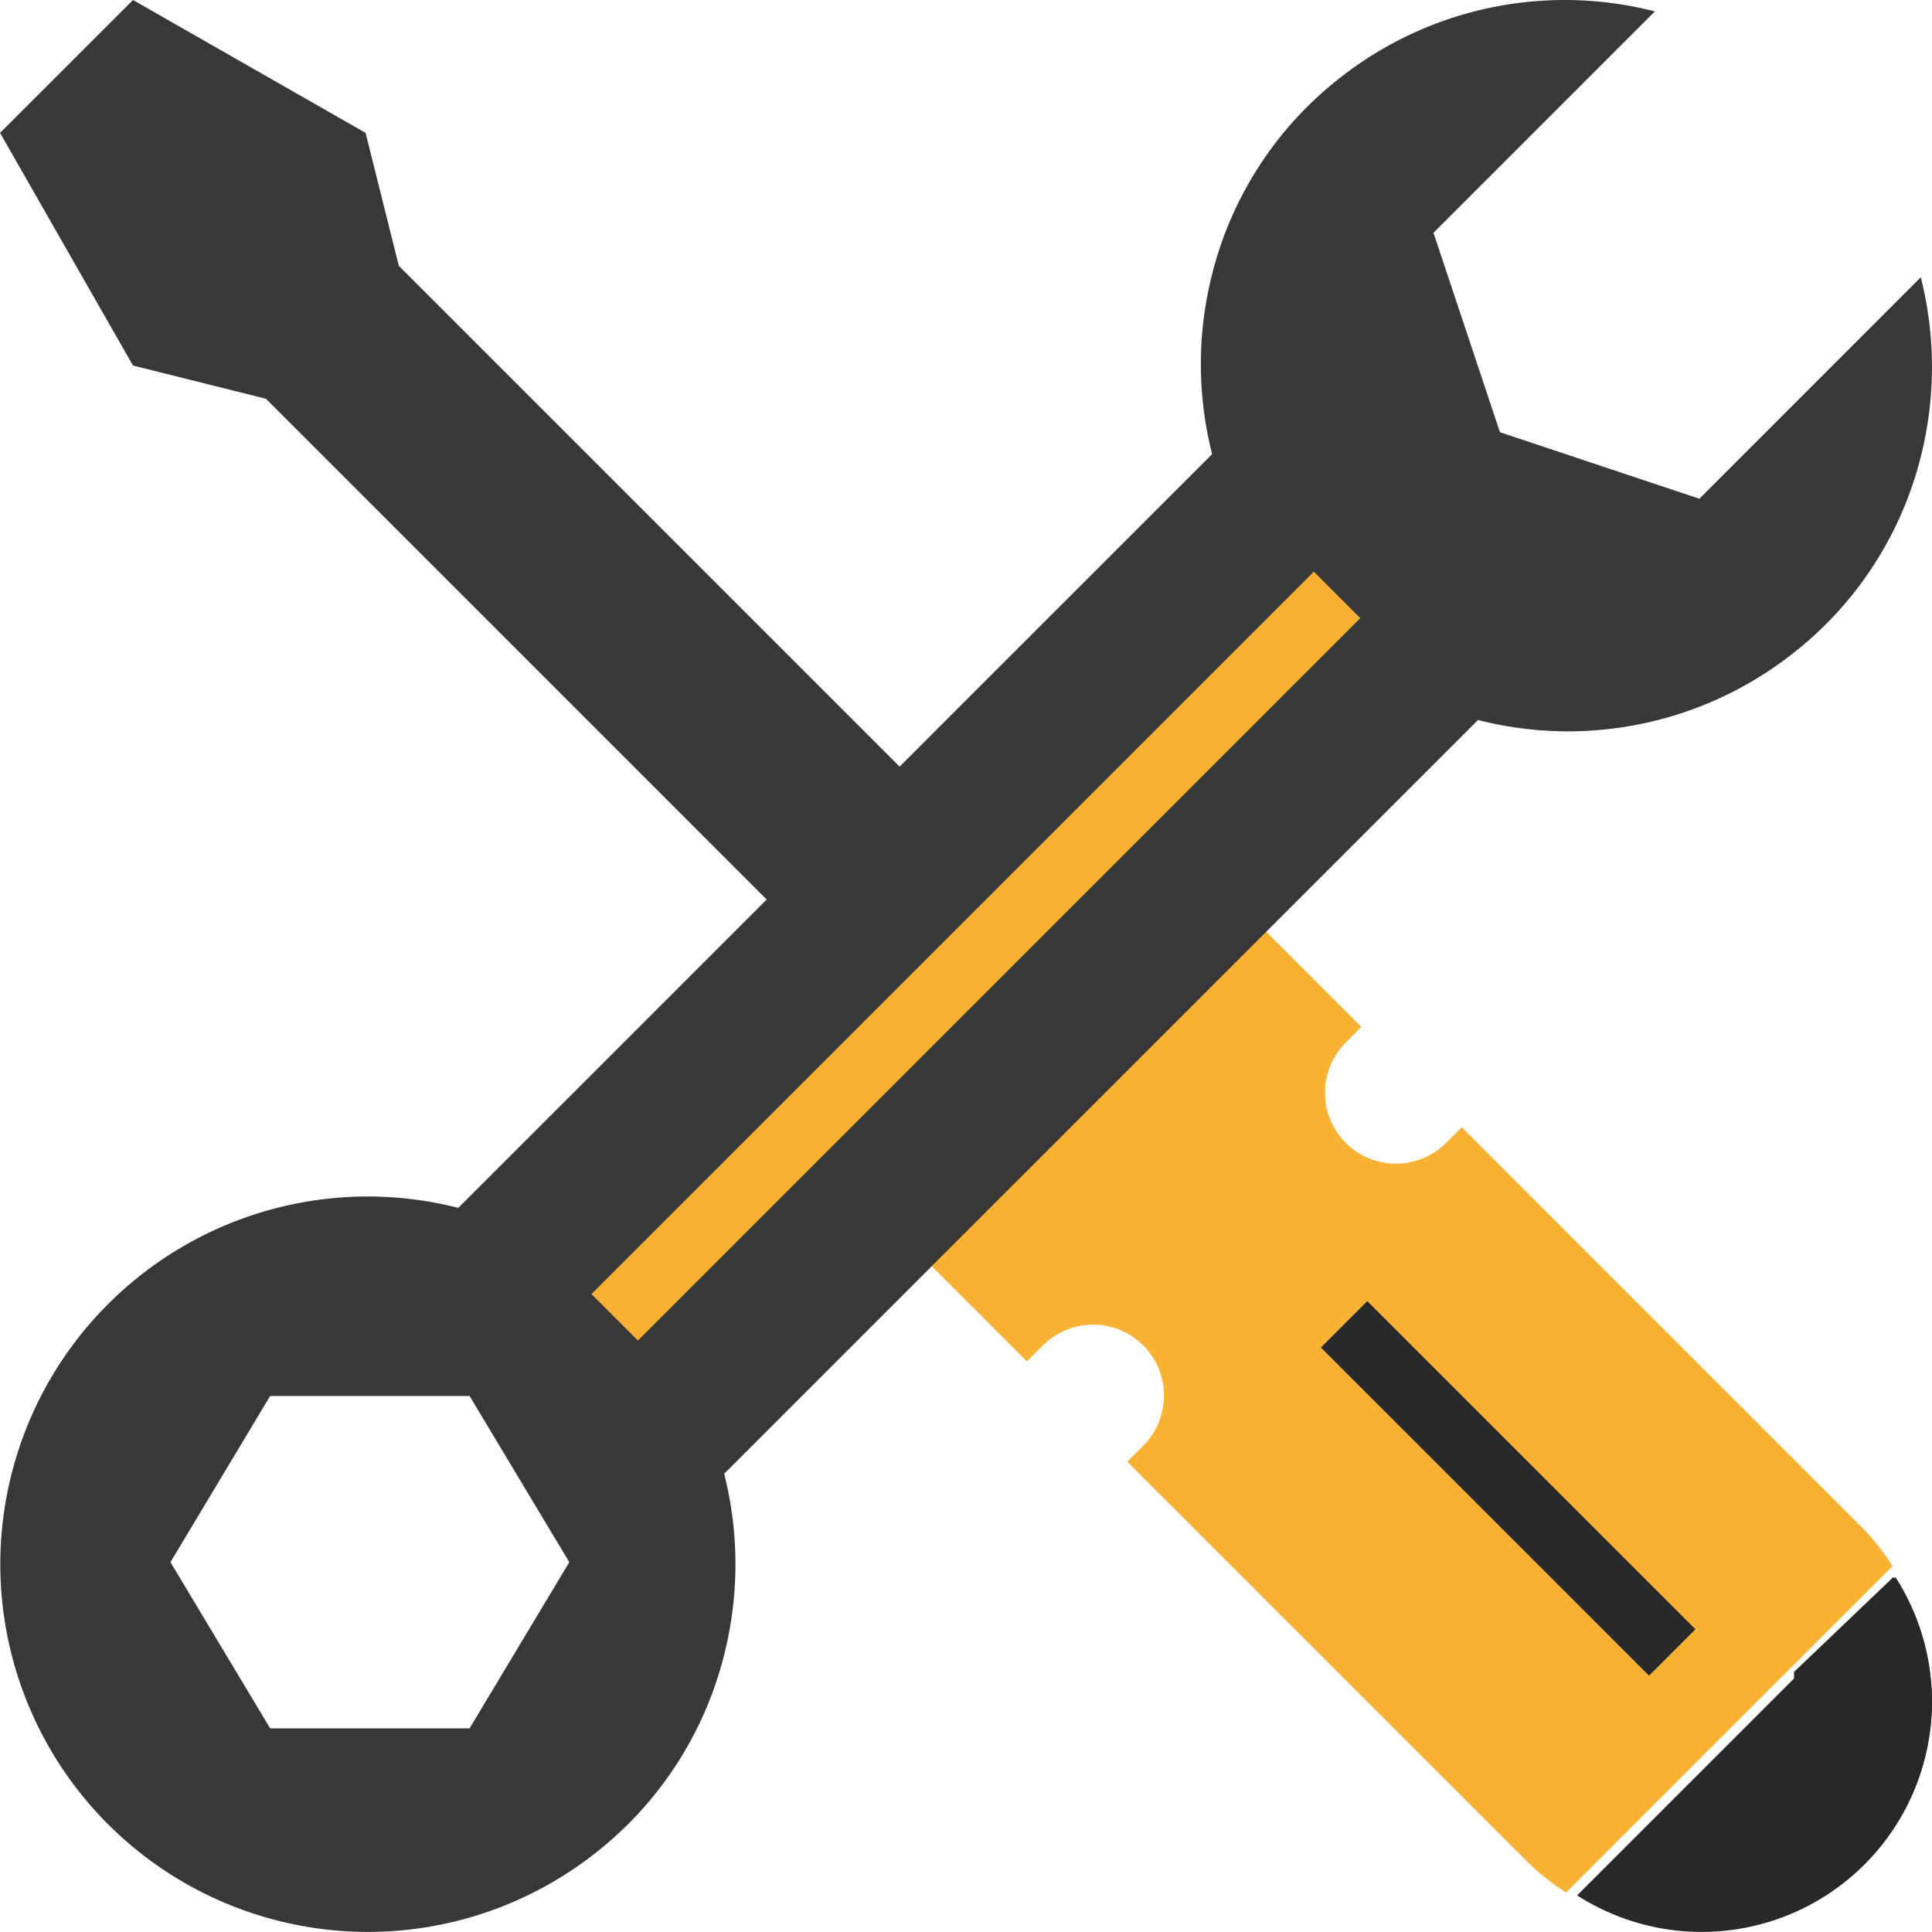 <svg xmlns="http://www.w3.org/2000/svg" width="98.003" height="98" viewBox="0 0 98.003 98"><g transform="translate(0.003)"><path d="M47.386,30.42,27.147,10.18l-.848.848a3.6,3.6,0,0,1-5.09-5.09l.848-.848L16.967,0,0,16.967l5.09,5.09.849-.849a3.6,3.6,0,0,1,5.09,5.091l-.849.848,20.24,20.24A11.972,11.972,0,0,0,32.44,49L49,32.441A12.185,12.185,0,0,0,47.386,30.42Z" transform="translate(47 47)" fill="#f9b234"/><path d="M16.146,0,0,16.145A11.684,11.684,0,0,0,16.146,0Z" transform="translate(80 80)" fill="#282828"/><path d="M20.228,13.485,18.543,6.742,6.743,0,0,6.742l6.743,11.8,6.743,1.686L52.257,59,59,52.257Z" fill="#383838"/><path d="M18.669,98h0a18.739,18.739,0,0,1-4.6-.578,18.652,18.652,0,0,1,4.576-36.729,18.732,18.732,0,0,1,4.6.578L61.483,23.036a18.549,18.549,0,0,1,0-9.13,18.279,18.279,0,0,1,6.65-10.084A18.42,18.42,0,0,1,83.943.578L72.712,11.809l3.371,10.115L86.2,25.3,97.431,14.064a18.561,18.561,0,0,1,0,9.107,18.287,18.287,0,0,1-6.65,10.1A18.431,18.431,0,0,1,74.97,36.523L36.732,74.758a18.715,18.715,0,0,1,0,9.178,18.454,18.454,0,0,1-6.711,10.2A18.663,18.663,0,0,1,18.669,98ZM13.7,70.813,8.644,79.242,13.7,87.672H23.818l5.058-8.429-5.058-8.429Z" fill="#383838"/><path d="M0,36.644,36.644,0,39,2.356,2.356,39Z" transform="translate(30 29)" fill="#f9b234"/><path d="M0,2.354,2.354,0,19,16.646,16.646,19Z" transform="translate(67 66)" fill="#282828"/><path d="M7,6.366A11.412,11.412,0,0,0,5.04,0L0,4.813V17A11.779,11.779,0,0,0,7,6.366Z" transform="translate(91 80)" fill="#282828"/></g></svg>